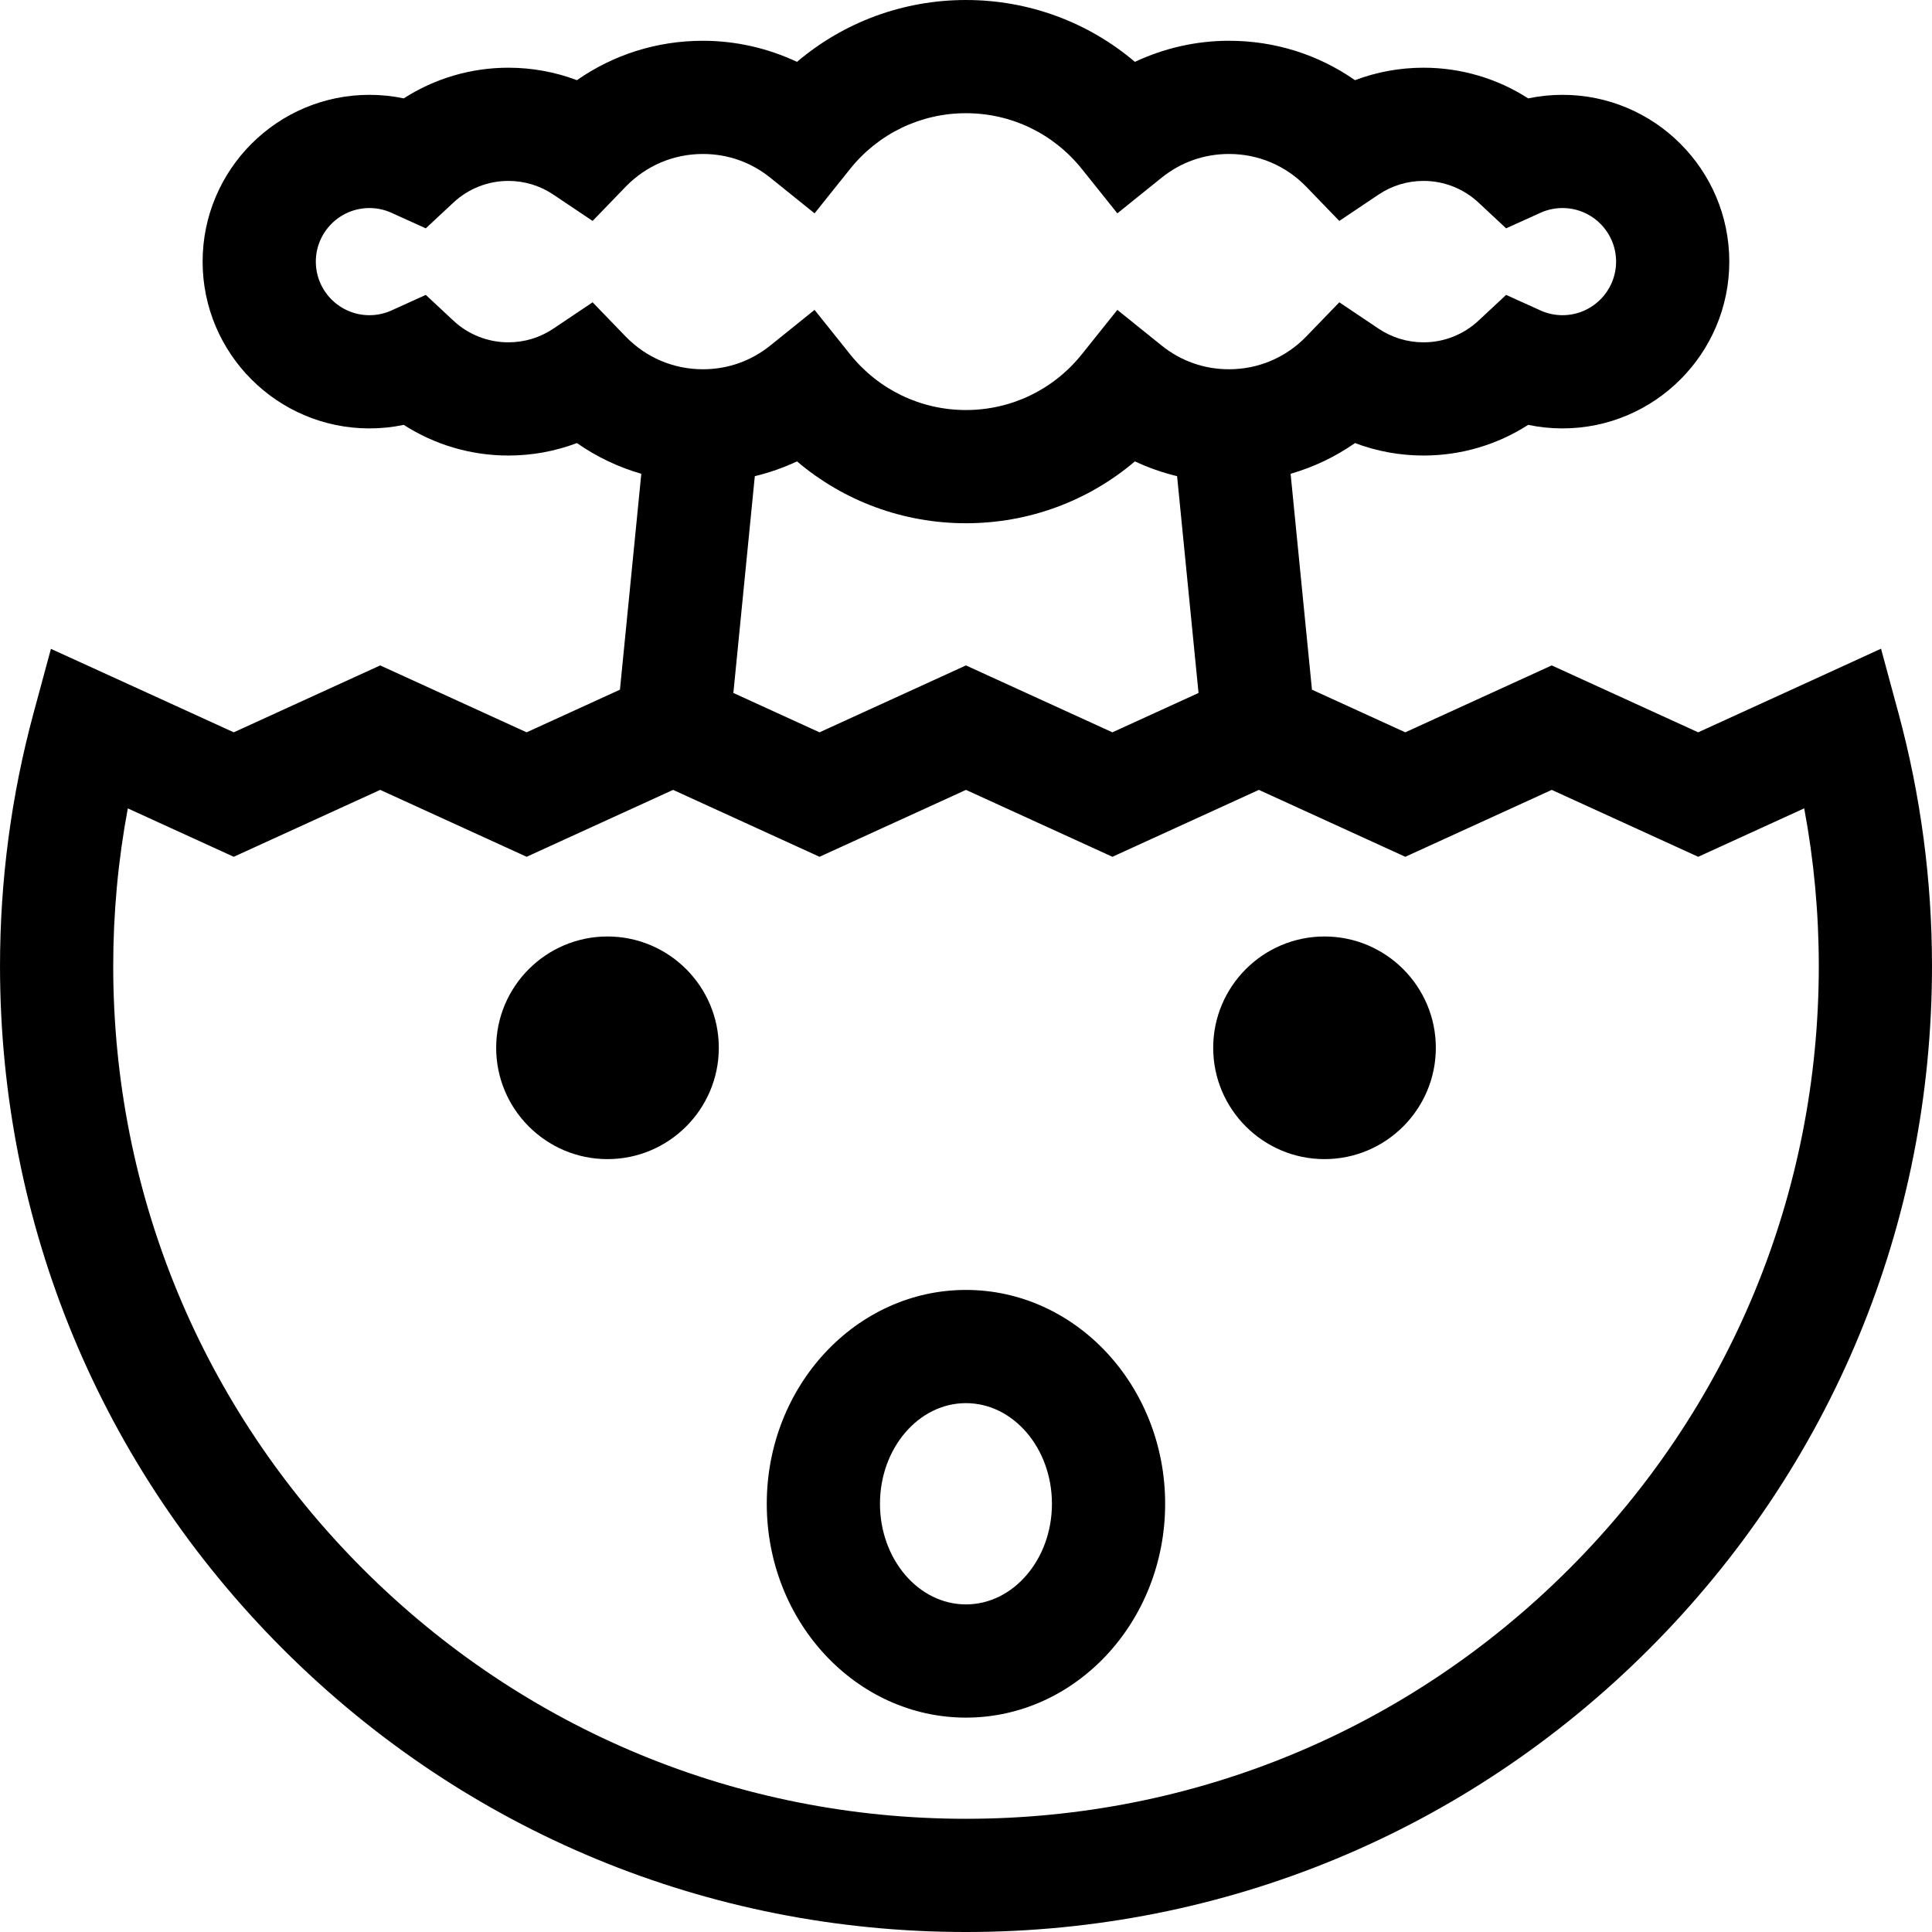 <svg id="Layer_1" enable-background="new 0 0 511.982 511.982" height="512" viewBox="0 0 511.982 511.982" width="512" xmlns="http://www.w3.org/2000/svg"><g><path d="m255.98 341.833c-29.105 0-52.785 25.422-52.785 56.669s23.68 56.669 52.785 56.669 52.785-25.422 52.785-56.669-23.68-56.669-52.785-56.669zm0 83.338c-12.563 0-22.785-11.964-22.785-26.669s10.222-26.669 22.785-26.669 22.785 11.964 22.785 26.669-10.222 26.669-22.785 26.669z"/><path d="m160.985 248.168c-16.267 0-29.5 13.233-29.5 29.5s13.233 29.5 29.5 29.5 29.5-13.233 29.5-29.5-13.234-29.5-29.5-29.5z"/><path d="m350.998 248.168c-16.267 0-29.5 13.233-29.5 29.5s13.233 29.5 29.5 29.5 29.5-13.233 29.5-29.5-13.234-29.5-29.5-29.5z"/><path d="m503.101 189.003-4.628-17.096-16.103 7.377c-.445.204-21.55 9.846-32.354 14.782l-38.808-17.73-38.807 17.73-24.73-11.299-5.659-57.213c6.085-1.757 11.836-4.491 17.061-8.142 5.763 2.178 11.898 3.305 18.162 3.305 9.932 0 19.514-2.842 27.735-8.127 2.971.624 6.009.938 9.095.938 24.372 0 44.199-19.827 44.199-44.199 0-24.371-19.827-44.198-44.199-44.198-3.086 0-6.124.314-9.095.938-8.222-5.285-17.804-8.127-27.735-8.127-6.264 0-12.399 1.127-18.161 3.305-9.721-6.793-21.251-10.444-33.391-10.444-8.645 0-17.175 1.94-24.931 5.59-12.407-10.536-28.149-16.393-44.772-16.393s-32.365 5.857-44.774 16.394c-7.756-3.649-16.286-5.59-24.931-5.59-12.14 0-23.67 3.651-33.391 10.444-5.761-2.178-11.896-3.305-18.16-3.305-9.933 0-19.515 2.842-27.736 8.127-2.971-.624-6.009-.938-9.095-.938-24.372 0-44.199 19.827-44.199 44.198 0 24.372 19.827 44.199 44.199 44.199 3.086 0 6.124-.314 9.095-.938 8.222 5.285 17.804 8.127 27.736 8.127 6.264 0 12.399-1.127 18.161-3.305 5.225 3.651 10.976 6.385 17.061 8.142l-5.659 57.213-24.73 11.299-38.807-17.73-38.808 17.73c-10.836-4.951-32.034-14.636-32.362-14.785l-16.086-7.333-4.615 17.065c-5.89 21.774-8.876 44.311-8.876 66.981 0 68.377 26.627 132.661 74.977 181.011s112.634 74.977 181.011 74.977 132.661-26.627 181.011-74.977c48.351-48.35 74.978-112.634 74.978-181.011-.001-22.673-2.988-45.213-8.879-66.992zm-291.895-66.735c12.409 10.535 28.15 16.393 44.774 16.393s32.365-5.857 44.774-16.393c3.581 1.684 7.331 2.987 11.177 3.92l5.683 57.45-22.826 10.429-38.808-17.73-38.808 17.73-22.826-10.429 5.683-57.45c3.846-.934 7.596-2.236 11.177-3.92zm-54.164-42.156-10.424 6.995c-3.52 2.362-7.633 3.61-11.894 3.61-5.427 0-10.604-2.042-14.578-5.749l-7.311-6.819-9.107 4.123c-1.842.834-3.805 1.257-5.835 1.257-7.829 0-14.199-6.37-14.199-14.199s6.37-14.198 14.199-14.198c2.03 0 3.993.423 5.835 1.257l9.107 4.123 7.311-6.819c3.975-3.707 9.151-5.749 14.578-5.749 4.261 0 8.374 1.248 11.894 3.61l10.424 6.996 8.722-9.028c5.432-5.622 12.716-8.718 20.512-8.718 6.571 0 12.749 2.178 17.866 6.298l11.718 9.436 9.4-11.746c7.522-9.401 18.719-14.792 30.72-14.792s23.198 5.391 30.721 14.791l9.4 11.746 11.718-9.436c5.117-4.12 11.295-6.298 17.866-6.298 7.796 0 15.08 3.096 20.512 8.718l8.722 9.028 10.424-6.996c3.52-2.362 7.633-3.61 11.895-3.61 5.426 0 10.603 2.042 14.577 5.749l7.311 6.819 9.107-4.123c1.842-.834 3.805-1.257 5.835-1.257 7.829 0 14.199 6.369 14.199 14.198s-6.37 14.199-14.199 14.199c-2.03 0-3.993-.423-5.835-1.257l-9.107-4.123-7.311 6.819c-3.975 3.707-9.151 5.749-14.577 5.749-4.262 0-8.375-1.248-11.895-3.61l-10.424-6.995-8.722 9.027c-5.431 5.621-12.716 8.717-20.512 8.717-6.572 0-12.75-2.178-17.865-6.297l-11.719-9.438-9.401 11.75c-7.521 9.399-18.719 14.79-30.72 14.79s-23.198-5.391-30.72-14.79l-9.401-11.748-11.719 9.438c-5.115 4.119-11.293 6.297-17.865 6.297-7.796 0-15.081-3.096-20.512-8.717zm258.747 335.68c-42.684 42.684-99.434 66.19-159.798 66.19-60.363 0-117.114-23.507-159.797-66.19-42.684-42.683-66.19-99.434-66.19-159.797 0-14.05 1.298-28.037 3.867-41.771 10.414 4.758 21.839 9.978 21.839 9.978l6.233 2.848 38.808-17.73 38.807 17.73 38.808-17.73 38.808 17.73 38.808-17.73 38.808 17.73 38.808-17.73 38.808 17.73 38.807-17.73 38.808 17.73 6.233-2.848s11.434-5.224 21.86-9.987c2.57 13.738 3.868 27.729 3.868 41.781-.003 60.362-23.51 117.113-66.193 159.796z"/></g></svg>
